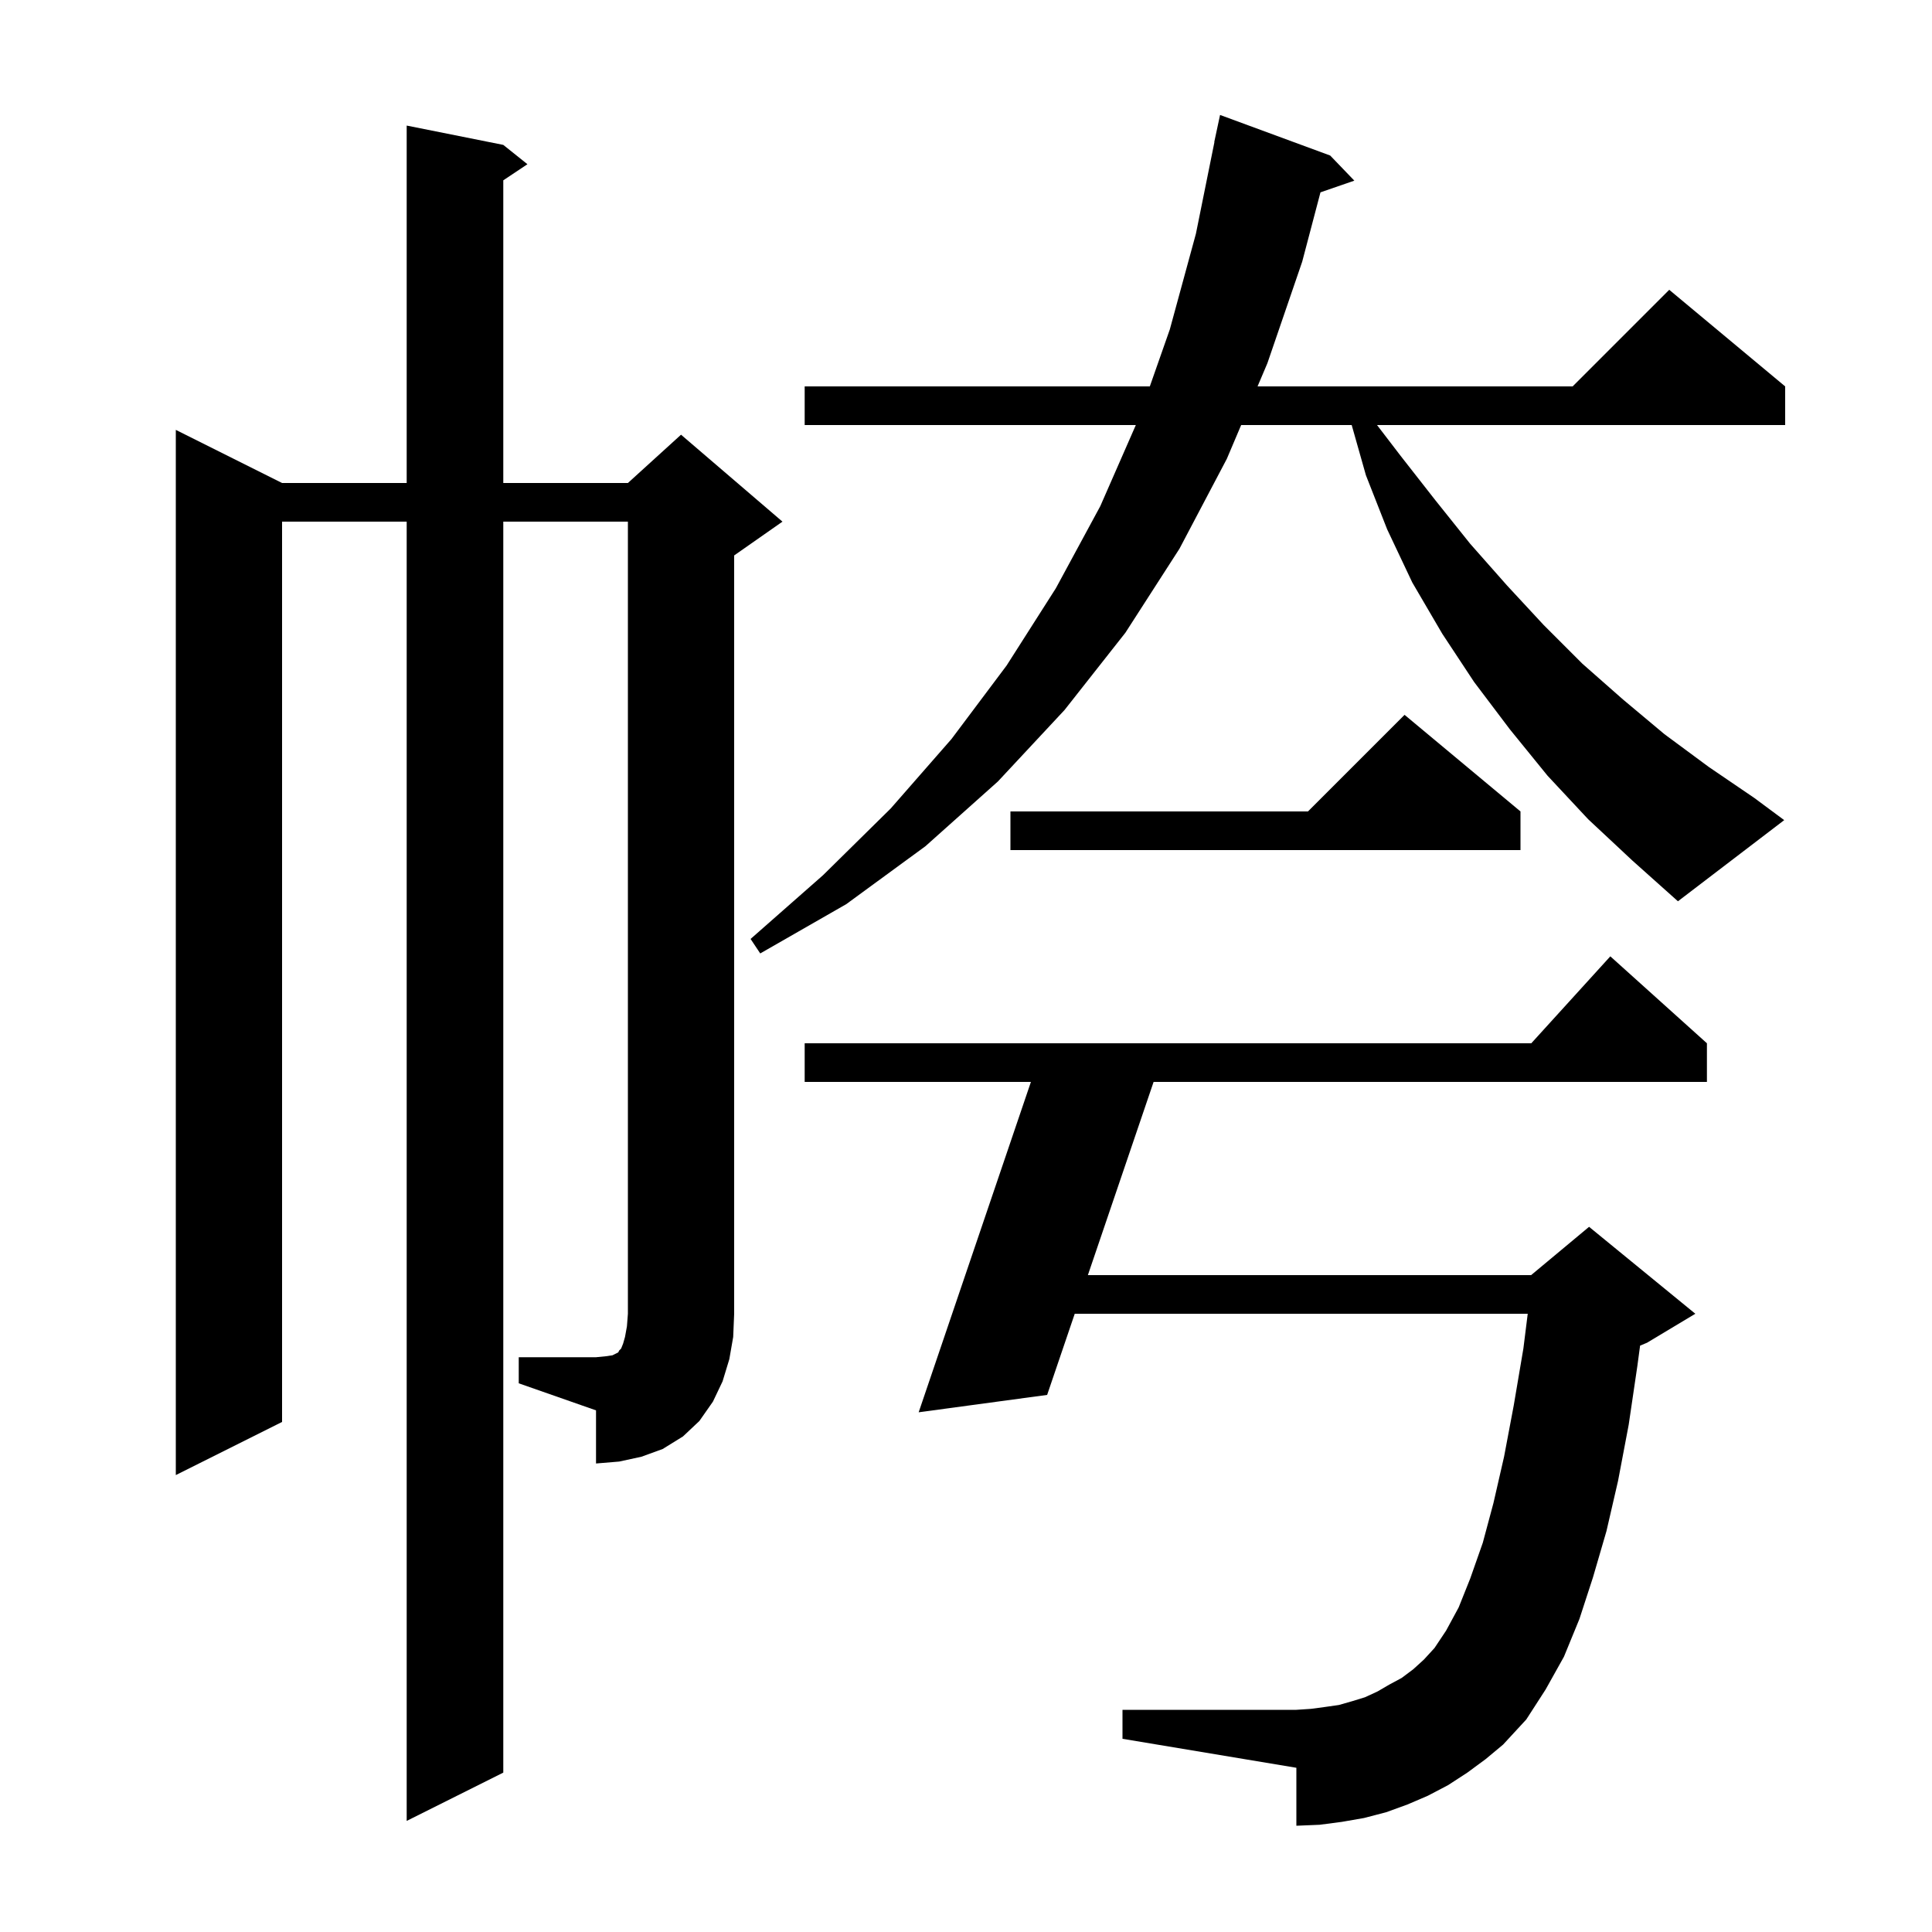 <svg xmlns="http://www.w3.org/2000/svg" xmlns:xlink="http://www.w3.org/1999/xlink" version="1.1" baseProfile="full" viewBox="0 0 200 200" width="200" height="200">
<g fill="black">
<path d="M 151.9 183.5 L 149.9 184.8 L 147.8 185.9 L 145.7 186.8 L 143.5 187.6 L 141.2 188.2 L 138.9 188.6 L 136.6 188.9 L 134.2 189.0 L 134.2 183.0 L 116.2 180.0 L 116.2 177.0 L 134.2 177.0 L 135.7 176.9 L 137.2 176.7 L 138.6 176.5 L 140.0 176.1 L 141.3 175.7 L 142.6 175.1 L 143.8 174.4 L 145.1 173.7 L 146.3 172.8 L 147.4 171.8 L 148.5 170.6 L 149.7 168.8 L 151.0 166.4 L 152.2 163.4 L 153.5 159.7 L 154.6 155.6 L 155.7 150.8 L 156.7 145.5 L 157.7 139.6 L 158.15 136.0 L 111.257 136.0 L 108.4 144.4 L 95.1 146.2 L 106.72 112.0 L 83.3 112.0 L 83.3 108.0 L 158.518 108.0 L 166.7 99.0 L 176.7 108.0 L 176.7 112.0 L 119.42 112.0 L 112.617 132.0 L 158.5 132.0 L 164.5 127.0 L 175.5 136.0 L 170.5 139.0 L 169.782 139.299 L 169.5 141.4 L 168.6 147.5 L 167.5 153.3 L 166.3 158.5 L 164.9 163.3 L 163.5 167.6 L 161.9 171.5 L 160.0 174.9 L 158.0 178.0 L 155.6 180.6 L 153.8 182.1 Z M 53.7 140.5 L 61.7 140.5 L 62.7 140.4 L 63.4 140.3 L 64.0 140.0 L 64.1 139.8 L 64.3 139.6 L 64.5 139.1 L 64.7 138.4 L 64.9 137.3 L 65.0 136.0 L 65.0 54.0 L 52.1 54.0 L 52.1 183.5 L 42.1 188.5 L 42.1 54.0 L 29.2 54.0 L 29.2 147.2 L 18.2 152.7 L 18.2 44.5 L 29.2 50.0 L 42.1 50.0 L 42.1 13.0 L 52.1 15.0 L 54.6 17.0 L 52.1 18.667 L 52.1 50.0 L 65.0 50.0 L 70.5 45.0 L 81.0 54.0 L 76.0 57.5 L 76.0 136.0 L 75.9 138.4 L 75.5 140.7 L 74.8 143.0 L 73.8 145.1 L 72.4 147.1 L 70.7 148.7 L 68.6 150.0 L 66.4 150.8 L 64.1 151.3 L 61.7 151.5 L 61.7 146.0 L 53.7 143.2 Z M 164.4 84.8 L 160.2 80.3 L 156.3 75.5 L 152.6 70.6 L 149.3 65.6 L 146.2 60.3 L 143.6 54.8 L 141.4 49.2 L 139.927 44.0 L 128.485 44.0 L 127.0 47.5 L 122.1 56.8 L 116.5 65.5 L 110.2 73.5 L 103.3 80.9 L 95.8 87.6 L 87.6 93.6 L 78.7 98.7 L 77.7 97.2 L 85.2 90.6 L 92.2 83.7 L 98.5 76.5 L 104.2 68.9 L 109.3 60.9 L 113.9 52.4 L 117.581 44.0 L 83.3 44.0 L 83.3 40.0 L 119.029 40.0 L 121.1 34.1 L 123.8 24.2 L 125.718 14.702 L 125.7 14.7 L 126.3 11.9 L 137.7 16.1 L 140.2 18.7 L 136.695 19.911 L 134.8 27.1 L 131.2 37.6 L 130.182 40.0 L 162.8 40.0 L 172.8 30.0 L 184.8 40.0 L 184.8 44.0 L 142.549 44.0 L 145.0 47.2 L 148.6 51.8 L 152.2 56.3 L 156.0 60.6 L 159.8 64.7 L 163.8 68.7 L 168.0 72.4 L 172.3 76.0 L 176.9 79.4 L 181.6 82.6 L 184.7 84.9 L 173.7 93.3 L 169.0 89.1 Z M 157.4 84.0 L 157.4 88.0 L 104.6 88.0 L 104.6 84.0 L 135.4 84.0 L 145.4 74.0 Z " />
</g>
</svg>
